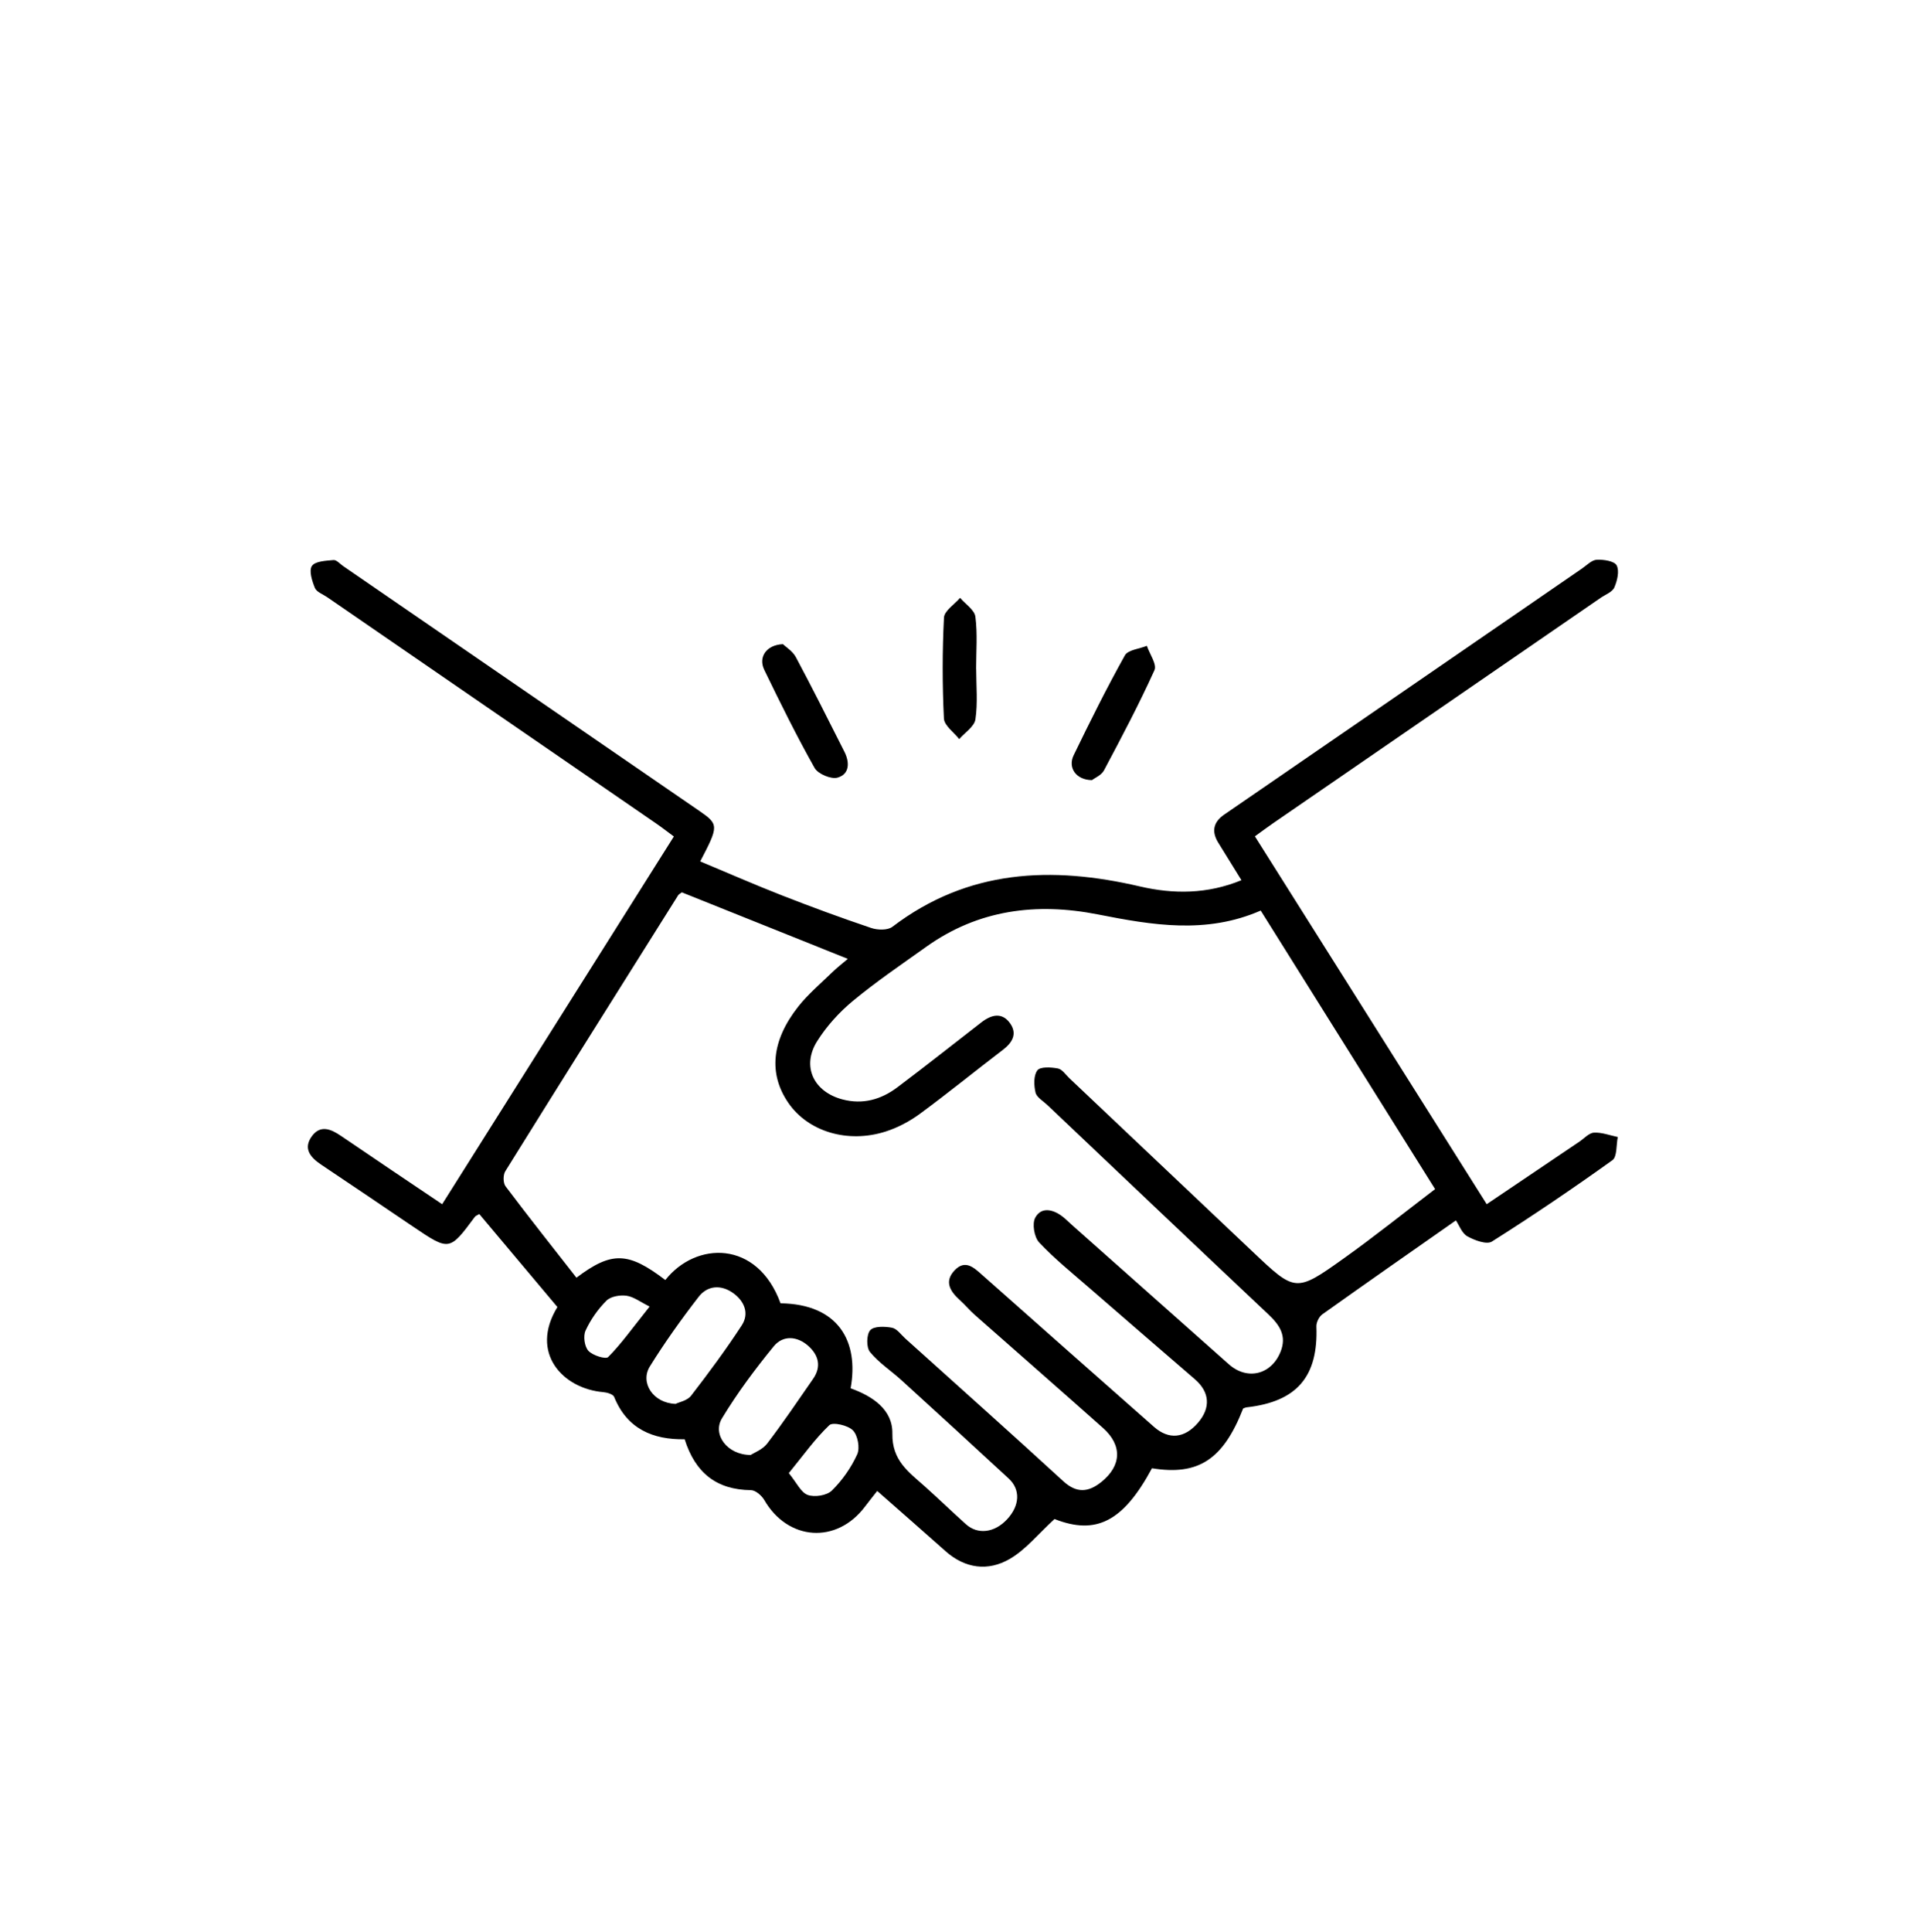 <?xml version="1.0" encoding="utf-8"?>
<!-- Generator: Adobe Illustrator 16.0.0, SVG Export Plug-In . SVG Version: 6.00 Build 0)  -->
<!DOCTYPE svg PUBLIC "-//W3C//DTD SVG 1.1//EN" "http://www.w3.org/Graphics/SVG/1.1/DTD/svg11.dtd">
<svg version="1.1" id="Calque_1" xmlns="http://www.w3.org/2000/svg" xmlns:xlink="http://www.w3.org/1999/xlink" x="0px" y="0px"
	 width="493.275px" height="497.775px" viewBox="0 0 493.275 497.775" enable-background="new 0 0 493.275 497.775"
	 xml:space="preserve">
<g>
	<path fill-rule="evenodd" clip-rule="evenodd" d="M271.775,391.404c-4.221,3.861-7.404,7.869-11.523,10.271
		c-5.604,3.269-11.525,2.522-16.625-2.033c-5.699-5.09-11.462-10.108-17.552-15.471c-1.193,1.525-2.196,2.765-3.153,4.038
		c-7.296,9.698-19.856,8.828-25.951-1.697c-0.673-1.162-2.264-2.531-3.442-2.545c-8.861-0.099-14.343-4.449-17.083-13.115
		c-8.167,0.129-14.819-2.638-18.166-10.914c-0.279-0.69-1.814-1.147-2.806-1.23c-10.343-0.873-19.093-10.05-11.818-21.927
		c-6.752-8.037-13.457-16.018-20.129-23.96c-0.59,0.357-0.954,0.462-1.133,0.704c-6.573,8.866-6.569,8.865-15.965,2.517
		c-7.866-5.315-15.722-10.646-23.614-15.922c-2.797-1.87-4.786-4.159-2.416-7.38c2.181-2.963,4.885-1.823,7.464-0.065
		c8.506,5.798,17.06,11.525,26.089,17.612c19.942-31.642,39.716-63.019,59.715-94.75c-1.711-1.261-3.119-2.359-4.587-3.37
		c-28.257-19.441-56.521-38.872-84.783-58.309c-1.097-0.755-2.711-1.32-3.138-2.362c-0.73-1.783-1.583-4.463-0.765-5.671
		c0.832-1.229,3.599-1.34,5.557-1.518c0.776-0.07,1.665,0.989,2.488,1.555c30.603,21.025,61.21,42.045,91.8,63.089
		c5.031,3.461,5.009,3.862,0.216,13.005c7.055,2.945,14.022,6.001,21.102,8.77c7.588,2.967,15.243,5.782,22.962,8.382
		c1.646,0.555,4.254,0.627,5.482-0.308c19.452-14.813,41.022-15.704,63.752-10.399c8.693,2.029,17.445,1.995,26.194-1.606
		c-2.096-3.391-4.007-6.505-5.941-9.605c-1.826-2.928-1.33-5.352,1.515-7.303c2.061-1.412,4.118-2.83,6.176-4.246
		c28.673-19.719,57.344-39.44,86.022-59.151c1.23-0.847,2.492-2.193,3.792-2.259c1.765-0.089,4.546,0.33,5.132,1.451
		c0.755,1.442,0.153,3.966-0.605,5.699c-0.516,1.178-2.291,1.817-3.525,2.666c-28.119,19.348-56.243,38.689-84.36,58.039
		c-1.486,1.023-2.931,2.106-4.742,3.413c19.956,31.658,39.731,63.033,59.744,94.782c8.229-5.55,16.053-10.829,23.879-16.103
		c1.243-0.837,2.471-2.258,3.765-2.329c2.019-0.11,4.089,0.702,6.138,1.123c-0.428,2.047-0.145,5.085-1.396,5.982
		c-10.149,7.272-20.496,14.287-31.05,20.957c-1.343,0.848-4.469-0.316-6.321-1.35c-1.407-0.785-2.104-2.843-2.957-4.1
		c-11.645,8.157-23.079,16.123-34.428,24.209c-0.848,0.604-1.563,2.089-1.523,3.133c0.494,12.904-5.024,19.365-17.97,20.825
		c-0.311,0.035-0.606,0.191-0.907,0.297c-5.131,13.148-11.547,17.352-23.496,15.402
		C289.439,392.148,282.428,395.593,271.775,391.404z M218.497,247.067c-14.642-5.866-28.759-11.522-42.775-17.139
		c-0.444,0.343-0.786,0.489-0.949,0.749c-14.884,23.682-29.776,47.358-44.549,71.11c-0.593,0.952-0.585,3.026,0.063,3.886
		c5.982,7.943,12.167,15.734,18.274,23.548c9.124-6.879,13.371-6.656,22.907,0.596c7.876-9.978,23.715-10.38,29.688,6.002
		c14.882,0.206,20.26,9.772,18.06,21.903c5.62,2.008,10.875,5.464,10.766,11.664c-0.122,6.921,4.175,9.883,8.3,13.566
		c3.598,3.213,7.067,6.571,10.657,9.795c3.072,2.761,7.389,2.197,10.612-1.278c3.276-3.532,3.493-7.648,0.394-10.512
		c-9.171-8.475-18.378-16.91-27.61-25.319c-2.7-2.459-5.872-4.499-8.137-7.291c-0.962-1.187-0.905-4.49,0.078-5.595
		c0.96-1.078,3.77-0.987,5.619-0.633c1.277,0.245,2.321,1.787,3.434,2.789c13.595,12.237,27.248,24.412,40.728,36.774
		c3.438,3.151,6.468,2.819,9.736,0.211c5.256-4.194,5.496-9.473,0.464-13.955c-10.944-9.746-21.991-19.376-32.974-29.08
		c-1.367-1.207-2.545-2.628-3.9-3.851c-2.472-2.231-4.125-4.759-1.378-7.669c2.778-2.943,5.056-0.654,7.238,1.277
		c14.711,13.027,29.414,26.063,44.164,39.045c3.84,3.38,7.869,2.94,11.293-1.01c3.37-3.891,3.095-7.935-0.755-11.262
		c-9.069-7.836-18.149-15.657-27.193-23.521c-4.399-3.826-8.975-7.504-12.947-11.739c-1.271-1.354-1.848-4.822-1.003-6.377
		c1.531-2.815,4.492-2.189,6.913-0.375c0.929,0.697,1.745,1.544,2.617,2.318c13.456,11.95,26.902,23.909,40.372,35.842
		c4.753,4.21,10.938,2.677,13.311-3.208c1.66-4.115-0.222-6.909-3.117-9.639c-19.036-17.947-38.002-35.969-56.985-53.972
		c-1.087-1.03-2.749-1.967-3.038-3.205c-0.429-1.843-0.526-4.422,0.48-5.724c0.761-0.982,3.537-0.808,5.289-0.476
		c1.119,0.213,2.025,1.631,2.992,2.545c15.737,14.887,31.475,29.774,47.202,44.672c10.999,10.418,11.085,10.556,23.528,1.683
		c7.941-5.662,15.559-11.78,23.483-17.818c-15.267-24.381-29.993-47.898-44.939-71.768c-14.031,6.136-27.969,3.748-41.946,0.996
		c-15.854-3.122-30.84-1.25-44.3,8.367c-6.367,4.549-12.864,8.956-18.883,13.936c-3.531,2.921-6.768,6.507-9.197,10.383
		c-4.044,6.452-0.896,13.026,6.552,14.979c5.241,1.375,9.956,0.02,14.119-3.108c7.318-5.498,14.484-11.198,21.727-16.797
		c2.549-1.97,5.312-2.639,7.381,0.358c1.861,2.695,0.512,4.931-1.926,6.791c-7.145,5.453-14.118,11.136-21.357,16.459
		c-2.636,1.938-5.687,3.563-8.796,4.559c-9.835,3.152-20.017,0.014-25.093-7.344c-5.146-7.459-4.426-16.013,2.528-24.834
		c2.554-3.239,5.792-5.945,8.766-8.846C215.624,249.412,216.901,248.433,218.497,247.067z M193.471,374.898
		c0.872-0.58,3.057-1.385,4.25-2.947c4.135-5.412,7.952-11.07,11.838-16.671c2.189-3.154,1.409-6.104-1.223-8.463
		c-2.881-2.58-6.545-2.83-8.936,0.091c-4.822,5.893-9.408,12.062-13.342,18.568C183.551,369.623,187.428,374.907,193.471,374.898z
		 M174.109,361.733c0.883-0.438,3.002-0.823,3.982-2.089c4.559-5.896,9.002-11.903,13.074-18.141
		c2.012-3.081,0.663-6.246-2.176-8.294c-3.094-2.233-6.615-2.053-8.939,0.947c-4.466,5.766-8.72,11.734-12.567,17.927
		C164.896,356.25,168.326,361.554,174.109,361.733z M203.291,379.578c2.038,2.484,3.122,4.985,4.881,5.622
		c1.769,0.641,4.917,0.146,6.209-1.123c2.681-2.635,4.977-5.911,6.533-9.332c0.749-1.646,0.154-4.899-1.102-6.186
		c-1.273-1.305-5.174-2.197-6.079-1.335C210.001,370.782,206.971,375.075,203.291,379.578z M167.421,336.66
		c-2.386-1.179-4.095-2.529-5.957-2.792c-1.675-0.235-4.069,0.171-5.171,1.271c-2.201,2.198-4.096,4.899-5.391,7.726
		c-0.641,1.398-0.272,4.085,0.735,5.191c1.092,1.199,4.472,2.245,5.099,1.614C160.036,346.349,162.78,342.477,167.421,336.66z"/>
	<path fill-rule="evenodd" clip-rule="evenodd" d="M201.771,165.979c0.751,0.729,2.508,1.79,3.34,3.347
		c4.309,8.063,8.404,16.242,12.524,24.406c1.375,2.725,1.318,5.756-1.785,6.638c-1.665,0.474-5.042-0.952-5.912-2.498
		c-4.646-8.249-8.848-16.757-12.977-25.285C195.408,169.38,197.408,166.178,201.771,165.979z"/>
	<path fill-rule="evenodd" clip-rule="evenodd" d="M281.4,201.012c-4.111-0.054-6.237-3.222-4.701-6.396
		c4.201-8.681,8.506-17.322,13.2-25.739c0.799-1.433,3.729-1.676,5.674-2.469c0.718,2.122,2.634,4.786,1.958,6.275
		c-3.979,8.774-8.487,17.314-13.019,25.825C283.84,199.772,282.103,200.47,281.4,201.012z"/>
	<path fill-rule="evenodd" clip-rule="evenodd" d="M251.586,172.389c0,4.333,0.432,8.73-0.199,12.97
		c-0.277,1.861-2.721,3.4-4.18,5.087c-1.377-1.769-3.855-3.482-3.944-5.313c-0.42-8.646-0.424-17.336,0.012-25.98
		c0.089-1.767,2.707-3.406,4.159-5.104c1.379,1.614,3.719,3.104,3.945,4.867c0.572,4.425,0.189,8.975,0.189,13.474
		C251.574,172.389,251.58,172.389,251.586,172.389z"/>
</g>
</svg>
